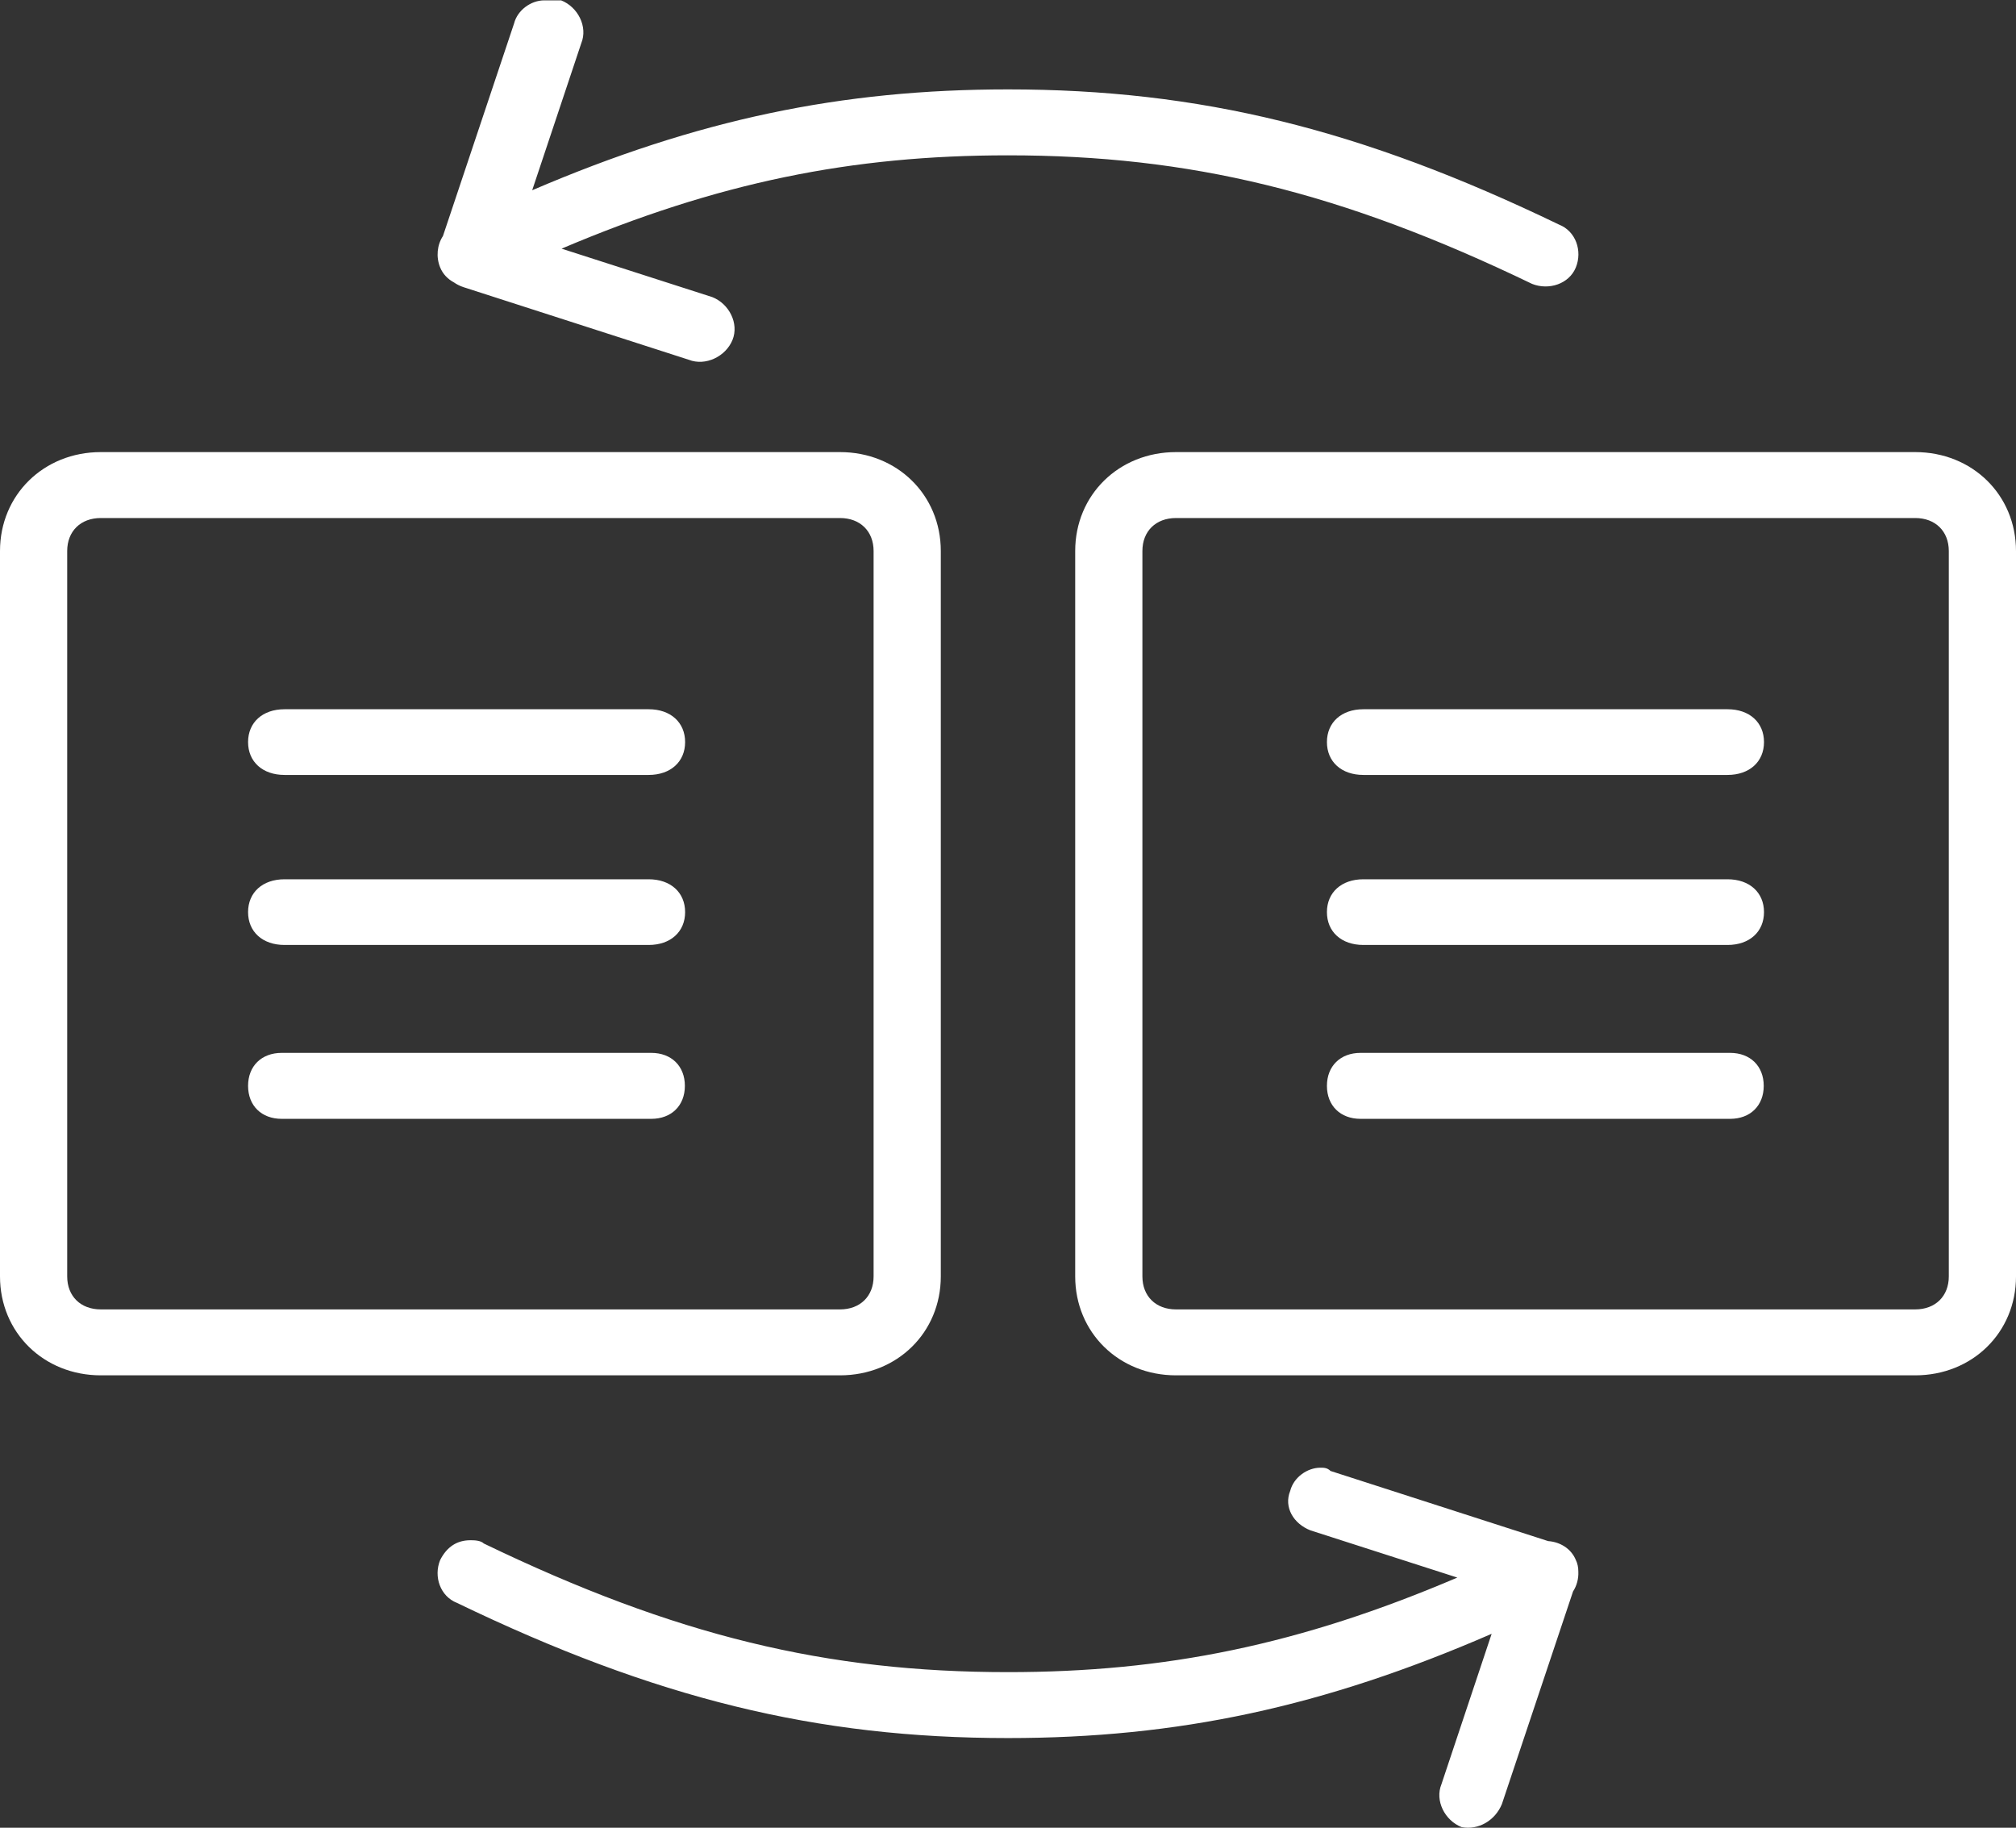 <svg width="75" height="68" viewBox="0 0 75 68" fill="none" xmlns="http://www.w3.org/2000/svg">
<rect x="0" y="0" width="75" height="68" fill="#333333" stroke="none"/>
<g clip-path="url(#clip0)">
<path d="M35 20.5V47.489C35 49.575 33.375 51.169 31.25 51.169H3.75C1.625 51.169 0 49.575 0 47.489V20.5C0 18.414 1.625 16.82 3.75 16.82H31.25C33.375 16.82 35 18.414 35 20.5ZM2.5 20.5V47.489C2.5 48.225 3 48.716 3.75 48.716H31.25C32 48.716 32.5 48.225 32.5 47.489V20.5C32.5 19.764 32 19.273 31.25 19.273H3.75C3 19.273 2.5 19.764 2.5 20.5Z" fill="white"/>
<path d="M24.228 41.626H10.479C9.728 41.626 9.229 41.135 9.229 40.399C9.229 39.663 9.728 39.172 10.479 39.172H24.229C24.979 39.172 25.479 39.663 25.479 40.399C25.479 41.135 24.978 41.626 24.228 41.626Z" fill="white"/>
<path d="M24.133 35.157H10.584C9.77 35.157 9.229 34.668 9.229 33.935C9.229 33.202 9.77 32.713 10.584 32.713H24.133C24.946 32.713 25.488 33.202 25.488 33.935C25.488 34.668 24.946 35.157 24.133 35.157Z" fill="white"/>
<path d="M24.133 28.831H10.584C9.77 28.831 9.229 28.342 9.229 27.609C9.229 26.876 9.77 26.387 10.584 26.387H24.133C24.946 26.387 25.488 26.876 25.488 27.609C25.488 28.342 24.946 28.831 24.133 28.831Z" fill="white"/>
<path d="M64.365 41.626H50.615C49.865 41.626 49.365 41.135 49.365 40.399C49.365 39.663 49.865 39.172 50.615 39.172H64.365C65.115 39.172 65.615 39.663 65.615 40.399C65.615 41.135 65.115 41.626 64.365 41.626Z" fill="white"/>
<path d="M64.27 35.157H50.72C49.907 35.157 49.365 34.668 49.365 33.935C49.365 33.202 49.907 32.713 50.72 32.713H64.27C65.083 32.713 65.625 33.202 65.625 33.935C65.625 34.668 65.083 35.157 64.27 35.157Z" fill="white"/>
<path d="M64.27 28.831H50.72C49.907 28.831 49.365 28.342 49.365 27.609C49.365 26.876 49.907 26.387 50.72 26.387H64.27C65.083 26.387 65.625 26.876 65.625 27.609C65.625 28.342 65.083 28.831 64.27 28.831Z" fill="white"/>
<path d="M71.25 51.169H43.75C41.625 51.169 40 49.575 40 47.489V20.5C40 18.414 41.625 16.82 43.75 16.82H71.25C73.375 16.82 75 18.414 75 20.5V47.489C75 49.575 73.375 51.169 71.25 51.169ZM72.5 20.5C72.5 19.764 72 19.273 71.25 19.273H43.75C43 19.273 42.5 19.764 42.5 20.5V47.489C42.5 48.225 43 48.716 43.75 48.716H71.25C72 48.716 72.5 48.225 72.5 47.489V20.5Z" fill="white"/>
<path d="M17.5 57.304C17.625 57.304 17.875 57.304 18 57.426C25.125 60.861 30.75 62.211 37.5 62.211C43.347 62.211 48.351 61.197 54.216 58.693L48.75 56.936C48.125 56.69 47.75 56.077 48 55.464C48.125 54.973 48.625 54.605 49.125 54.605C49.25 54.605 49.375 54.605 49.5 54.727L57.595 57.336C58.039 57.367 58.452 57.615 58.625 58.04C58.688 58.164 58.719 58.319 58.718 58.475C58.729 58.737 58.661 58.995 58.521 59.209L55.875 67.118C55.625 67.731 55 68.099 54.375 67.977C53.75 67.731 53.375 66.995 53.625 66.382L55.493 60.785C49.223 63.512 43.801 64.664 37.5 64.664C30.375 64.664 24.375 63.192 17 59.635C16.375 59.389 16.125 58.653 16.375 58.04C16.625 57.549 17 57.304 17.5 57.304Z" fill="white"/>
<path d="M57 10.563C49.875 7.128 44.25 5.779 37.5 5.779C31.689 5.779 26.71 6.781 20.892 9.251L26.5 11.054C27.125 11.3 27.5 12.036 27.25 12.649C27 13.262 26.25 13.63 25.625 13.385L17.25 10.686C17.111 10.641 16.989 10.578 16.885 10.505C16.661 10.386 16.477 10.199 16.375 9.95C16.215 9.557 16.261 9.114 16.479 8.781L19.125 0.872C19.25 0.381 19.75 0.013 20.25 0.013C20.5 0.013 20.625 0.013 20.875 0.013C21.5 0.259 21.875 0.995 21.625 1.608L19.799 7.078C25.947 4.442 31.297 3.326 37.5 3.326C44.625 3.326 50.625 4.798 58 8.356C58.625 8.601 58.875 9.337 58.625 9.95C58.375 10.563 57.625 10.809 57 10.563Z" fill="white"/>
</g>
<defs>
<clipPath id="clip0">
<rect width="75" height="68" fill="white" transform="matrix(1 0 0 -1 0 68)"/>
</clipPath>
</defs>
</svg>
